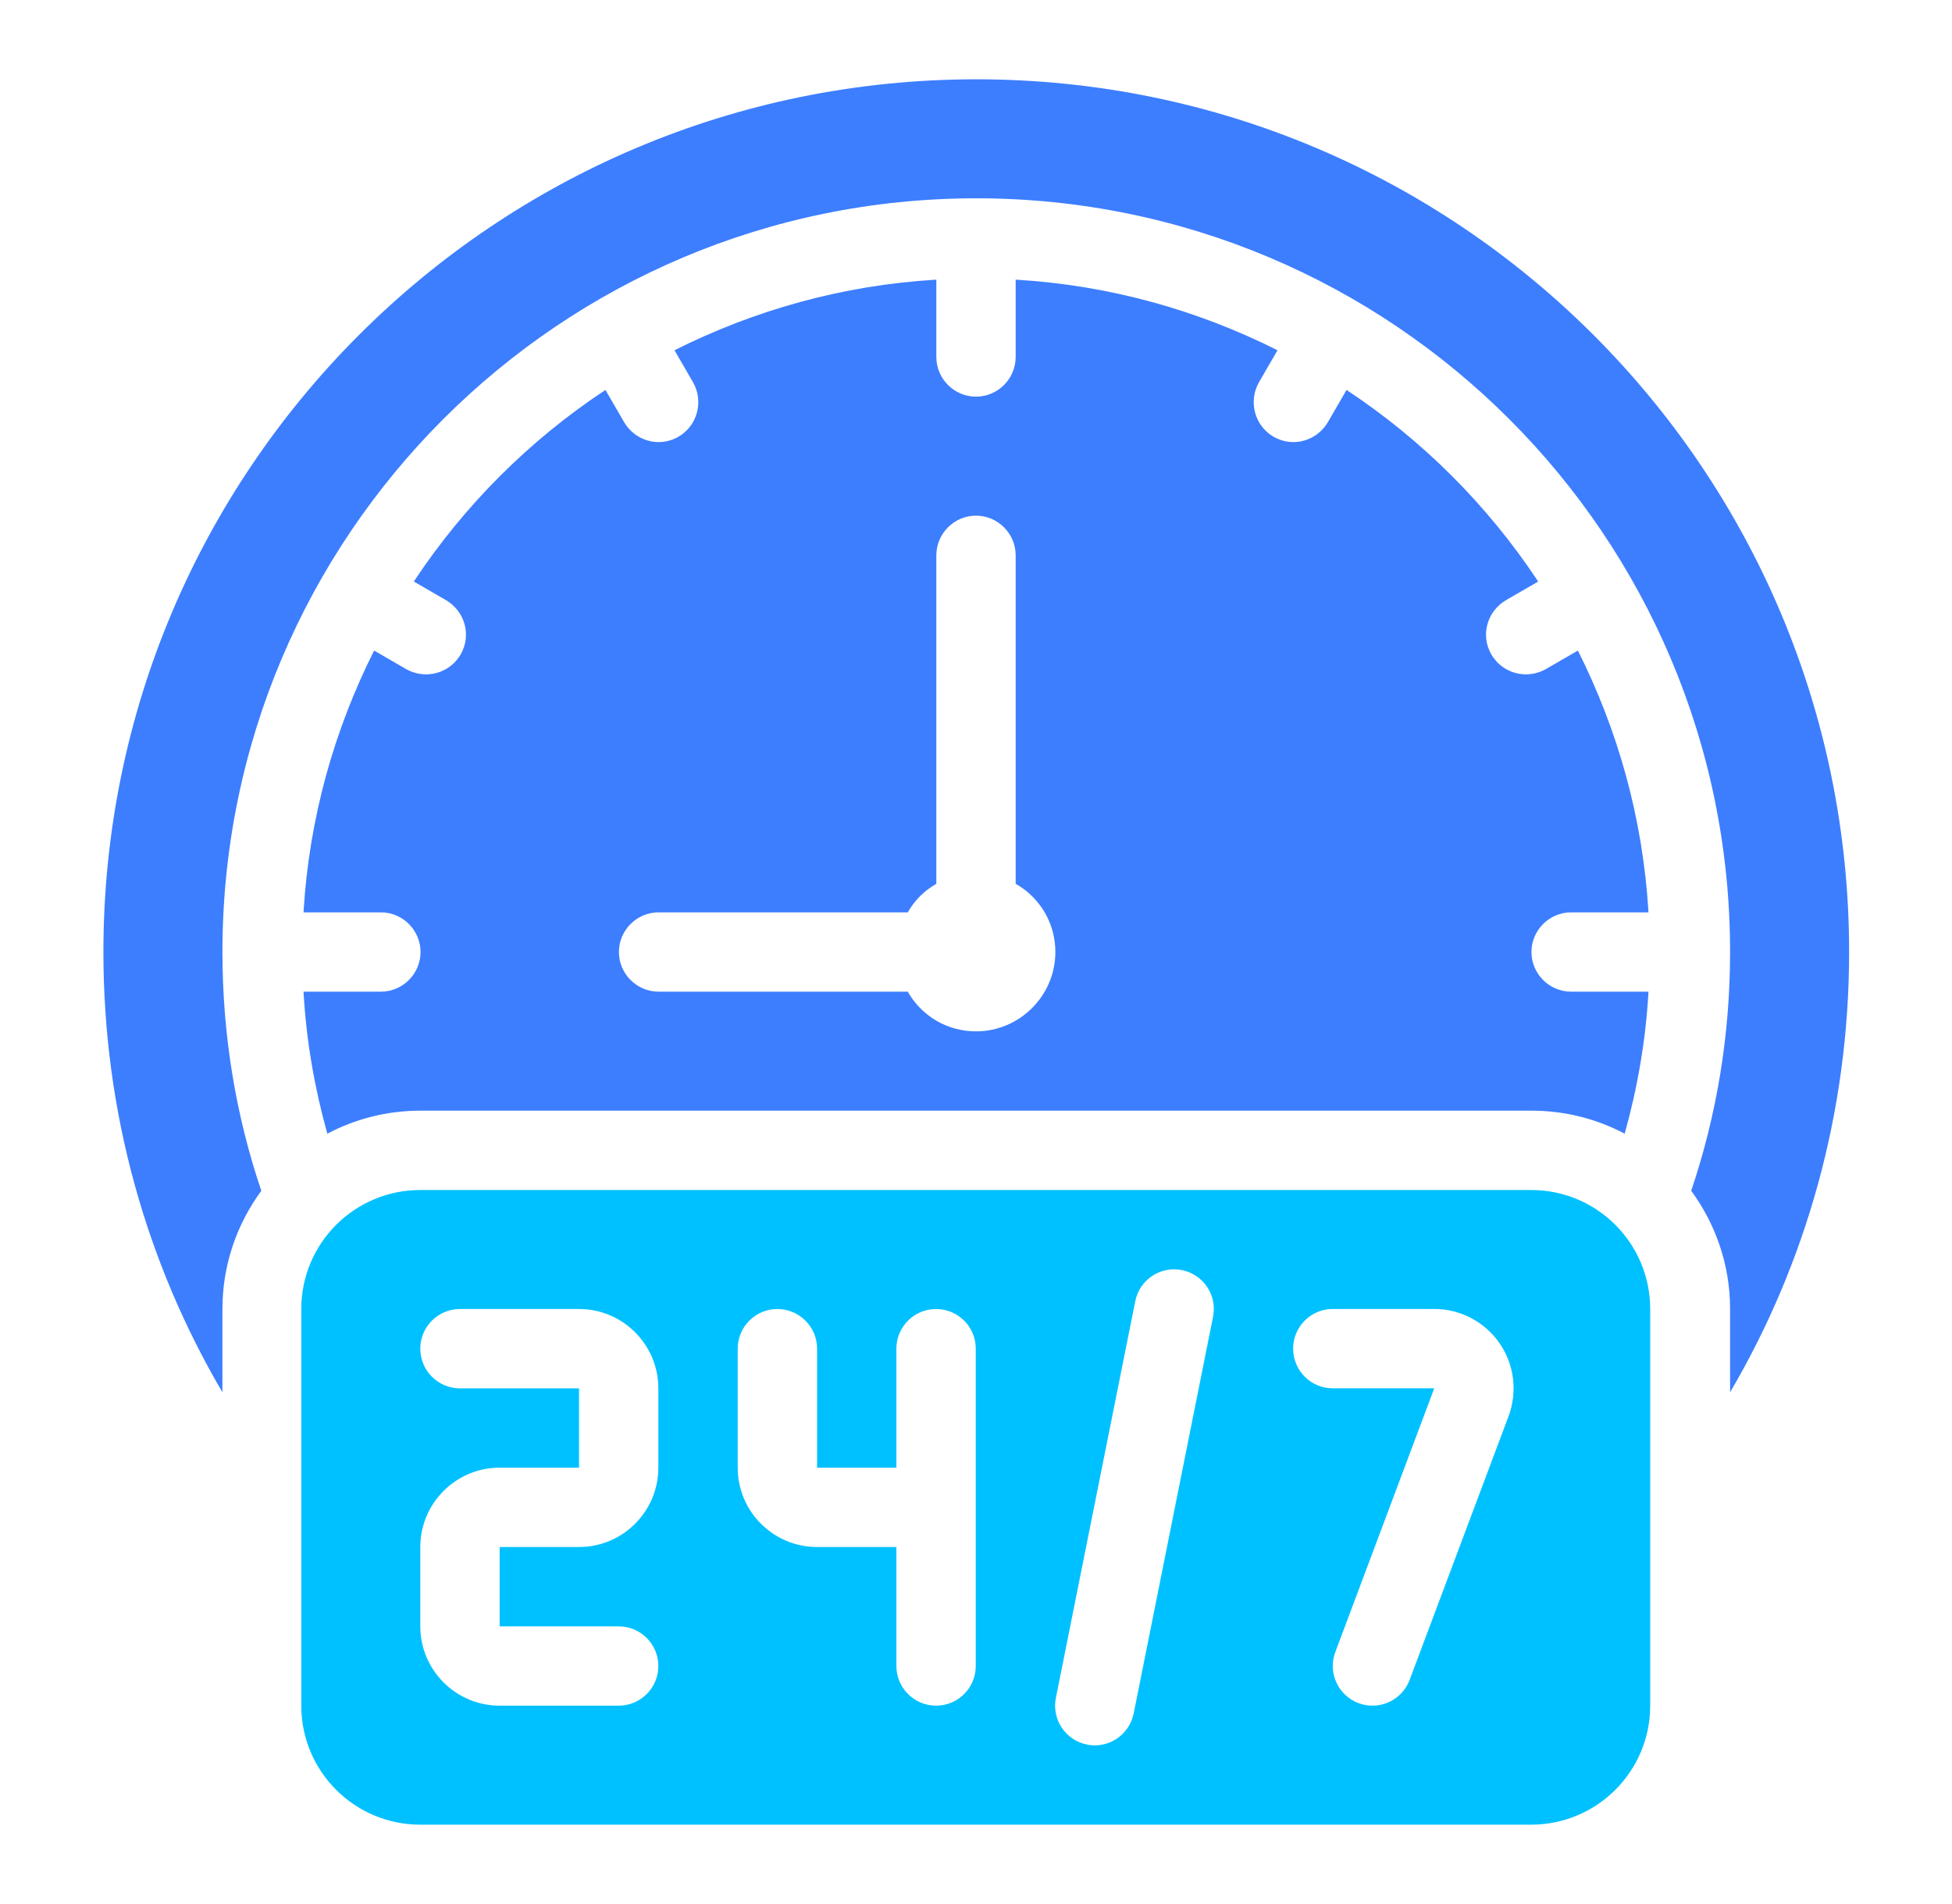<svg width="41" height="40" viewBox="0 0 41 40" fill="none" xmlns="http://www.w3.org/2000/svg">
<path d="M38.839 19.999C38.839 9.874 30.63 1.666 20.505 1.666C10.38 1.666 2.172 9.874 2.172 19.999C2.172 23.374 3.08 26.541 4.672 29.249V27.499C4.672 26.566 4.98 25.708 5.489 25.016C4.955 23.441 4.672 21.749 4.672 19.999C4.672 11.258 11.764 4.166 20.505 4.166C29.247 4.166 36.339 11.258 36.339 19.999C36.339 21.749 36.055 23.441 35.522 25.016C36.03 25.708 36.339 26.566 36.339 27.499V29.249C37.93 26.541 38.839 23.374 38.839 19.999Z" fill="#3D7EFF"/>
<path d="M32.167 20C32.167 19.542 32.542 19.167 33 19.167H34.625C34.508 17.192 33.983 15.342 33.142 13.667L32.467 14.058C32.067 14.283 31.558 14.15 31.325 13.75C31.092 13.35 31.233 12.842 31.633 12.608L32.308 12.217C31.25 10.617 29.883 9.25 28.283 8.192L27.892 8.867C27.658 9.267 27.15 9.408 26.75 9.175C26.35 8.942 26.217 8.433 26.442 8.033L26.833 7.358C25.158 6.517 23.308 5.992 21.333 5.875V7.5C21.333 7.958 20.958 8.333 20.5 8.333C20.042 8.333 19.667 7.958 19.667 7.5V5.875C17.692 5.992 15.842 6.517 14.167 7.358L14.558 8.033C14.783 8.433 14.65 8.942 14.25 9.175C13.85 9.408 13.342 9.267 13.108 8.867L12.717 8.192C11.117 9.25 9.75 10.617 8.692 12.217L9.367 12.608C9.767 12.842 9.908 13.35 9.675 13.75C9.442 14.15 8.933 14.283 8.533 14.058L7.858 13.667C7.017 15.342 6.492 17.192 6.375 19.167H8C8.458 19.167 8.833 19.542 8.833 20C8.833 20.458 8.458 20.833 8 20.833H6.375C6.433 21.867 6.608 22.858 6.875 23.817C7.458 23.508 8.125 23.333 8.833 23.333H32.167C32.875 23.333 33.542 23.508 34.125 23.817C34.392 22.858 34.567 21.867 34.625 20.833H33C32.542 20.833 32.167 20.458 32.167 20ZM20.5 21.667C19.883 21.667 19.35 21.333 19.067 20.833H13.833C13.375 20.833 13 20.458 13 20C13 19.542 13.375 19.167 13.833 19.167H19.067C19.208 18.917 19.417 18.708 19.667 18.567V11.667C19.667 11.208 20.042 10.833 20.5 10.833C20.958 10.833 21.333 11.208 21.333 11.667V18.567C21.833 18.85 22.167 19.383 22.167 20C22.167 20.917 21.417 21.667 20.5 21.667Z" fill="#3D7EFF"/>
<path d="M32.161 25H8.828C7.447 25 6.328 26.119 6.328 27.5V35.833C6.328 37.214 7.447 38.333 8.828 38.333H32.161C33.542 38.333 34.661 37.214 34.661 35.833V27.5C34.661 26.119 33.542 25 32.161 25ZM13.828 30.833C13.828 31.753 13.081 32.5 12.162 32.5H10.495V34.167H12.995C13.455 34.167 13.828 34.54 13.828 35C13.828 35.46 13.455 35.833 12.995 35.833H10.495C9.576 35.833 8.828 35.086 8.828 34.167V32.5C8.828 31.581 9.576 30.833 10.495 30.833H12.162V29.167H9.661C9.201 29.167 8.828 28.793 8.828 28.333C8.828 27.873 9.201 27.5 9.661 27.5H12.162C13.081 27.5 13.828 28.247 13.828 29.167V30.833ZM20.495 35C20.495 35.46 20.122 35.833 19.662 35.833C19.201 35.833 18.828 35.46 18.828 35V32.5H17.162C16.242 32.5 15.495 31.753 15.495 30.833V28.333C15.495 27.873 15.868 27.5 16.328 27.5C16.788 27.5 17.162 27.873 17.162 28.333V30.833H18.828V28.333C18.828 27.873 19.201 27.5 19.662 27.5C20.122 27.5 20.495 27.873 20.495 28.333V35ZM23.811 35.997C23.732 36.392 23.384 36.667 22.996 36.667C22.942 36.667 22.887 36.662 22.831 36.65C22.38 36.56 22.087 36.121 22.178 35.669L23.845 27.336C23.934 26.885 24.372 26.592 24.826 26.683C25.277 26.773 25.57 27.212 25.479 27.663L23.812 35.997H23.811ZM31.686 29.752L29.608 35.292C29.482 35.627 29.165 35.833 28.827 35.833C28.73 35.833 28.631 35.816 28.535 35.78C28.104 35.618 27.886 35.138 28.047 34.707L30.125 29.166H27.994C27.534 29.166 27.161 28.793 27.161 28.332C27.161 27.872 27.534 27.499 27.994 27.499H30.125C30.672 27.499 31.183 27.767 31.495 28.216C31.806 28.665 31.877 29.24 31.686 29.752Z" fill="#00C1FF"/>
</svg>
